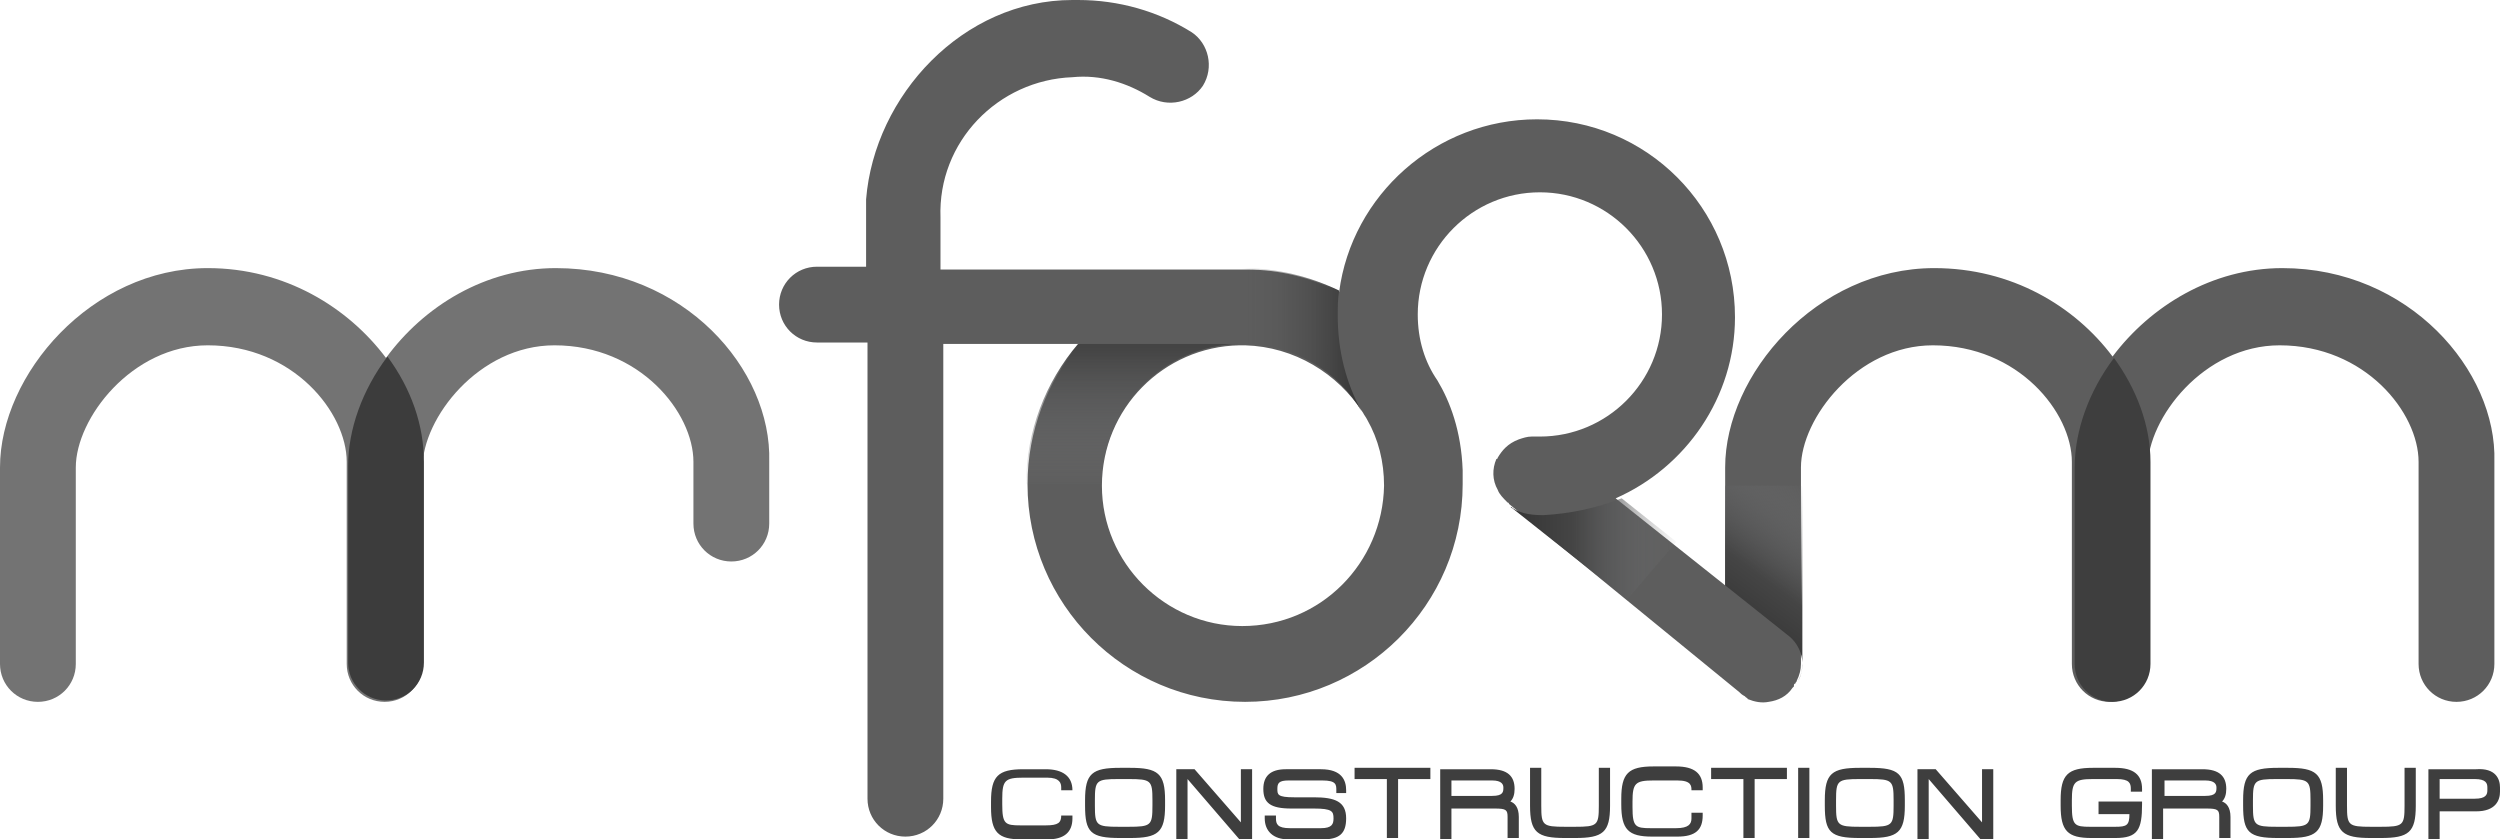 <?xml version="1.0" encoding="UTF-8"?>
<svg xmlns="http://www.w3.org/2000/svg" xmlns:xlink="http://www.w3.org/1999/xlink" version="1.1" viewBox="0 0 178.1 59.8">
  <defs>
    <style>
      .cls-1 {
        fill: #3c3c3c;
      }

      .cls-2 {
        fill: url(#linear-gradient-4);
      }

      .cls-3 {
        fill: url(#linear-gradient-3);
      }

      .cls-4 {
        fill: url(#linear-gradient-2);
      }

      .cls-5 {
        fill: url(#linear-gradient);
      }

      .cls-6 {
        fill: #3e3e3e;
      }

      .cls-7 {
        fill: #5d5d5d;
      }

      .cls-8 {
        fill: #737373;
      }
    </style>
    <linearGradient id="linear-gradient" x1="88.5" y1="750.2" x2="97" y2="750.2" gradientTransform="translate(0 -726)" gradientUnits="userSpaceOnUse">
      <stop offset="0" stop-color="#5d5d5d" stop-opacity="0"/>
      <stop offset=".755" stop-color="#454545"/>
      <stop offset="1" stop-color="#343434"/>
    </linearGradient>
    <linearGradient id="linear-gradient-2" x1="80.7" y1="745.113" x2="80.7" y2="760.517" gradientTransform="translate(0 -726)" gradientUnits="userSpaceOnUse">
      <stop offset="0" stop-color="#343434"/>
      <stop offset=".38" stop-color="#454545"/>
      <stop offset="1" stop-color="#77787a" stop-opacity=".039"/>
      <stop offset="1" stop-color="#5d5d5d" stop-opacity="0"/>
    </linearGradient>
    <linearGradient id="linear-gradient-3" x1="107.628" y1="765.1" x2="119.428" y2="765.1" xlink:href="#linear-gradient-2"/>
    <linearGradient id="linear-gradient-4" x1="123.193" y1="770.653" x2="129.83" y2="761.725" xlink:href="#linear-gradient-2"/>
  </defs>
  <!-- Generator: Adobe Illustrator 28.6.0, SVG Export Plug-In . SVG Version: 1.2.0 Build 709)  -->
  <g>
    <g id="mform-logo-vid-overlay">
      <path id="form-sect" class="cls-7" d="M162.6,19.1c-5,0-9.4,2.7-12.1,6.3-2.7-3.6-7.2-6.3-12.7-6.3-8.4,0-14.9,7.6-14.9,14.2v8.4l-7.8-6.2c5-2.2,8.5-7.2,8.5-12.9,0-7.8-6.3-14.1-14.1-14.1-7.2,0-13.2,5.4-14.1,12.3-2-1-4.2-1.6-6.6-1.6h-21.8v-3.7c-.2-5.4,4.1-9.8,9.4-10,2-.2,3.9.4,5.5,1.4,1.3.8,3,.4,3.8-.8.8-1.3.4-3-.8-3.8-2.4-1.5-5.2-2.3-8.1-2.3h-.4c-7.8,0-14.1,6.8-14.7,14.2v.3h0v4.5h-3.5c-1.5,0-2.7,1.2-2.7,2.7s1.2,2.7,2.7,2.7h3.6v32.5c0,1.5,1.2,2.7,2.7,2.7s2.7-1.2,2.7-2.7v-1.4h0v-31h9.7c-2.3,2.7-3.7,6.2-3.7,10,0,8.5,6.9,15.5,15.5,15.5,8.5,0,15.5-6.9,15.5-15.5v-1c-.1-2.8-.9-4.9-1.8-6.4-.9-1.3-1.4-2.9-1.4-4.7,0-4.8,3.9-8.7,8.7-8.7s8.7,3.9,8.7,8.7-3.9,8.7-8.7,8.7h-.6c-.3,0-.6.1-.9.2-.8.3-1.2.8-1.5,1.3,0,0,0,.1-.1.1h0c-.3.7-.3,1.5.1,2.2.1.3.4.6.7.9,0,0,.1,0,.1.1l16.4,13.4c.1.1.2.2.4.3h0l.1.1s.1,0,.1.1h0c.5.2,1,.3,1.5.2.7-.1,1.3-.4,1.7-1l.1-.1v-.1s0-.1.1-.1c0-.1.1-.1.1-.2h0c.2-.4.3-.8.3-1.2v-14c0-3.5,4-8.7,9.4-8.7,6.1,0,9.9,4.8,9.9,8.3v14.4c0,1.5,1.2,2.7,2.7,2.7s2.7-1.2,2.7-2.7v-14c0-3.5,4-8.7,9.4-8.7,6.1,0,9.9,4.8,9.9,8.3v14.4c0,1.5,1.2,2.7,2.7,2.7s2.7-1.2,2.7-2.7v-14.4c.2-6.5-6.1-13.8-15.1-13.8ZM88.5,44.6c-5.5,0-10-4.5-10-10s4.4-9.9,9.8-10h.4c3.5.1,6.6,2,8.4,4.8.1.2.2.3.3.5.8,1.4,1.2,3,1.2,4.7-.1,5.5-4.5,10-10.1,10Z"/>
      <path class="cls-6" d="M150.6,25.5c-1.8,2.4-2.8,5.2-2.8,7.8v14c0,1.5,1.2,2.7,2.7,2.7s2.7-1.2,2.7-2.7v-14.4c0-2.6-1-5.2-2.6-7.4Z"/>
      <path class="cls-5" d="M88.5,24.5c3.6,0,6.8,1.9,8.5,4.8-1.1-2-1.7-4.3-1.7-6.8,0-.6,0-1.2.1-1.8-2.1-1-4.4-1.6-6.9-1.6v5.4Z"/>
      <path class="cls-4" d="M78.5,34.5c0-5.5,4.4-9.9,9.8-10h-11.5c-2.3,2.7-3.7,6.2-3.7,10h5.4Z"/>
      <path class="cls-3" d="M115.528,35.5l3.9,3.1-3.5,4.1-8.2-6.5s-.1,0-.1-.1c.5.4,1.2.6,2.3.6h0c1.9-.1,3.8-.5,5.6-1.2Z"/>
      <path class="cls-2" d="M128.4,34.5v12.8c0,.4-.1.9-.3,1.2.6-1.1.3-2.5-.8-3.3l-4.4-3.5v-7.1h5.5v-.1Z"/>
      <path id="ConstructionGroup" class="cls-6" d="M75.6,58.1h.8v.2c0,1-.6,1.5-1.8,1.5h-1.8c-1.7,0-2.2-.5-2.2-2.3v-.4c0-1.8.5-2.3,2.3-2.3h1.6c1.2,0,1.9.5,1.9,1.5h-.8v-.2c0-.3-.1-.7-1-.7h-1.7c-1.3,0-1.5.2-1.5,1.5v.4c0,1.4.2,1.5,1.3,1.5h1.8c.9,0,1.1-.2,1.1-.7h0ZM83,57v.4c0,1.9-.5,2.3-2.5,2.3h-.7c-2.1,0-2.5-.4-2.5-2.3v-.4c0-1.9.5-2.3,2.5-2.3h.7c2,0,2.5.4,2.5,2.3ZM78,57v.4c0,1.4.1,1.5,1.7,1.5h.7c1.6,0,1.7-.1,1.7-1.5v-.4c0-1.4-.1-1.5-1.7-1.5h-.7c-1.6,0-1.7.1-1.7,1.5ZM88.5,58.7l-3.4-3.9h-1.3v5h.8v-4.3h0l3.7,4.3h.9v-5h-.8v3.9h.1ZM93.6,56.8h-1.4c-1.2,0-1.2-.2-1.2-.6s.1-.6.8-.6h2.4c1,0,1,.3,1,.7v.2h.7v-.2c0-.7-.3-1.5-1.8-1.5h-2.5c-1.1,0-1.6.5-1.6,1.4,0,1,.5,1.4,2,1.4h1.6c1.3,0,1.4.2,1.4.7,0,.4-.1.7-.9.7h-2.2c-.9,0-1-.3-1-.7v-.2h-.8v.2c0,.9.6,1.5,1.7,1.5h2.4c1.2,0,1.7-.4,1.7-1.5,0-1.2-.8-1.5-2.3-1.5ZM96.5,55.5h2.3v4.2h.8v-4.2h2.3v-.8h-5.4s0,.8,0,.8ZM108.2,58.2v1.5h-.8v-1.5c0-.5-.1-.6-.9-.6h-3.1v2.2h-.8v-5h3.6c1.2,0,1.7.5,1.7,1.4,0,.4-.1.7-.3.9.3.1.6.4.6,1.1ZM106.3,55.6h-2.9v1.1h2.9c.8,0,.8-.3.8-.6,0-.2-.1-.5-.8-.5ZM113.9,57.4c0,1.4-.1,1.5-1.7,1.5h-.7c-1.6,0-1.7-.1-1.7-1.5v-2.7h-.8v2.7c0,1.9.5,2.3,2.5,2.3h.7c2,0,2.5-.4,2.5-2.3v-2.7h-.8v2.7ZM120.5,58.3c0,.4-.2.7-1.1.7h-1.8c-1.1,0-1.3-.1-1.3-1.5v-.4c0-1.3.2-1.5,1.5-1.5h1.7c1,0,1,.4,1,.7h.8v-.2c0-1-.6-1.5-1.9-1.5h-1.6c-1.8,0-2.3.5-2.3,2.3v.4c0,1.8.5,2.3,2.2,2.3h1.8c1.3,0,1.8-.5,1.8-1.5v-.2h-.8s0,.4,0,.4ZM121.9,55.5h2.3v4.2h.8v-4.2h2.3v-.8h-5.4v.8ZM128.1,59.7h.8v-5h-.8v5ZM135.7,57v.4c0,1.9-.5,2.3-2.5,2.3h-.7c-2.1,0-2.5-.4-2.5-2.3v-.4c0-1.9.5-2.3,2.5-2.3h.7c2.1,0,2.5.4,2.5,2.3ZM130.8,57v.4c0,1.4.1,1.5,1.7,1.5h.7c1.6,0,1.7-.1,1.7-1.5v-.4c0-1.4-.1-1.5-1.7-1.5h-.7c-1.6,0-1.7.1-1.7,1.5ZM141.3,58.7l-3.4-3.9h-1.3v5h.8v-4.3h0l3.7,4.3h.9v-5h-.8v3.9h.1ZM149.4,58h2.3c0,.8-.2.9-1,.9h-1.8c-1.1,0-1.3-.1-1.3-1.5v-.4c0-1.3.2-1.5,1.5-1.5h1.7c.9,0,1,.3,1,.7v.2h.8v-.2c0-1-.6-1.5-1.9-1.5h-1.6c-1.8,0-2.3.5-2.3,2.3v.4c0,1.8.5,2.3,2.2,2.3h1.7c1.6,0,1.9-.6,1.9-2.4v-.2h-3.1v.9h-.1ZM158.9,58.2v1.5h-.8v-1.5c0-.5-.1-.6-.9-.6h-3.1v2.2h-.8v-5h3.6c1.2,0,1.7.5,1.7,1.4,0,.4-.1.7-.3.9.3.1.6.4.6,1.1ZM157.1,55.6h-2.9v1.1h2.9c.8,0,.8-.3.8-.6,0-.2-.1-.5-.8-.5ZM165.5,57v.4c0,1.9-.5,2.3-2.5,2.3h-.7c-2.1,0-2.5-.4-2.5-2.3v-.4c0-1.9.5-2.3,2.5-2.3h.7c2,0,2.5.4,2.5,2.3ZM160.5,57v.4c0,1.4.1,1.5,1.7,1.5h.7c1.6,0,1.7-.1,1.7-1.5v-.4c0-1.4-.1-1.5-1.7-1.5h-.7c-1.6,0-1.7.1-1.7,1.5ZM171.3,57.4c0,1.4-.1,1.5-1.7,1.5h-.7c-1.6,0-1.7-.1-1.7-1.5v-2.7h-.8v2.7c0,1.9.5,2.3,2.5,2.3h.7c2,0,2.5-.4,2.5-2.3v-2.7h-.8v2.7ZM178.1,56.1v.3c0,.6-.3,1.4-1.7,1.4h-2.6v2h-.8v-5h3.4c1.4-.1,1.7.7,1.7,1.3ZM173.8,56.9h2.5c.8,0,.9-.3.9-.6v-.2c0-.3-.1-.6-.9-.6h-2.5v1.4Z"/>
      <path class="cls-8" d="M39.6,19.1c-5,0-9.4,2.7-12.1,6.4-2.7-3.6-7.2-6.4-12.7-6.4-8.3,0-14.8,7.6-14.8,14.2v14c0,1.5,1.2,2.7,2.7,2.7s2.7-1.2,2.7-2.7v-14c0-3.5,4-8.7,9.4-8.7,6.1,0,9.9,4.8,9.9,8.3v14.4c0,1.5,1.2,2.7,2.7,2.7s2.7-1.2,2.7-2.7v-14c0-3.5,4-8.7,9.4-8.7,6.1,0,9.9,4.8,9.9,8.3v4.4c0,1.5,1.2,2.7,2.7,2.7s2.7-1.2,2.7-2.7v-4.4c.2-6.6-6.1-13.8-15.2-13.8Z"/>
      <path class="cls-1" d="M27.6,25.4c-1.8,2.4-2.8,5.2-2.8,7.8v14c0,1.5,1.2,2.7,2.7,2.7s2.7-1.2,2.7-2.7v-14.3c0-2.6-.9-5.2-2.6-7.5Z"/>
    </g>
  </g>
</svg>